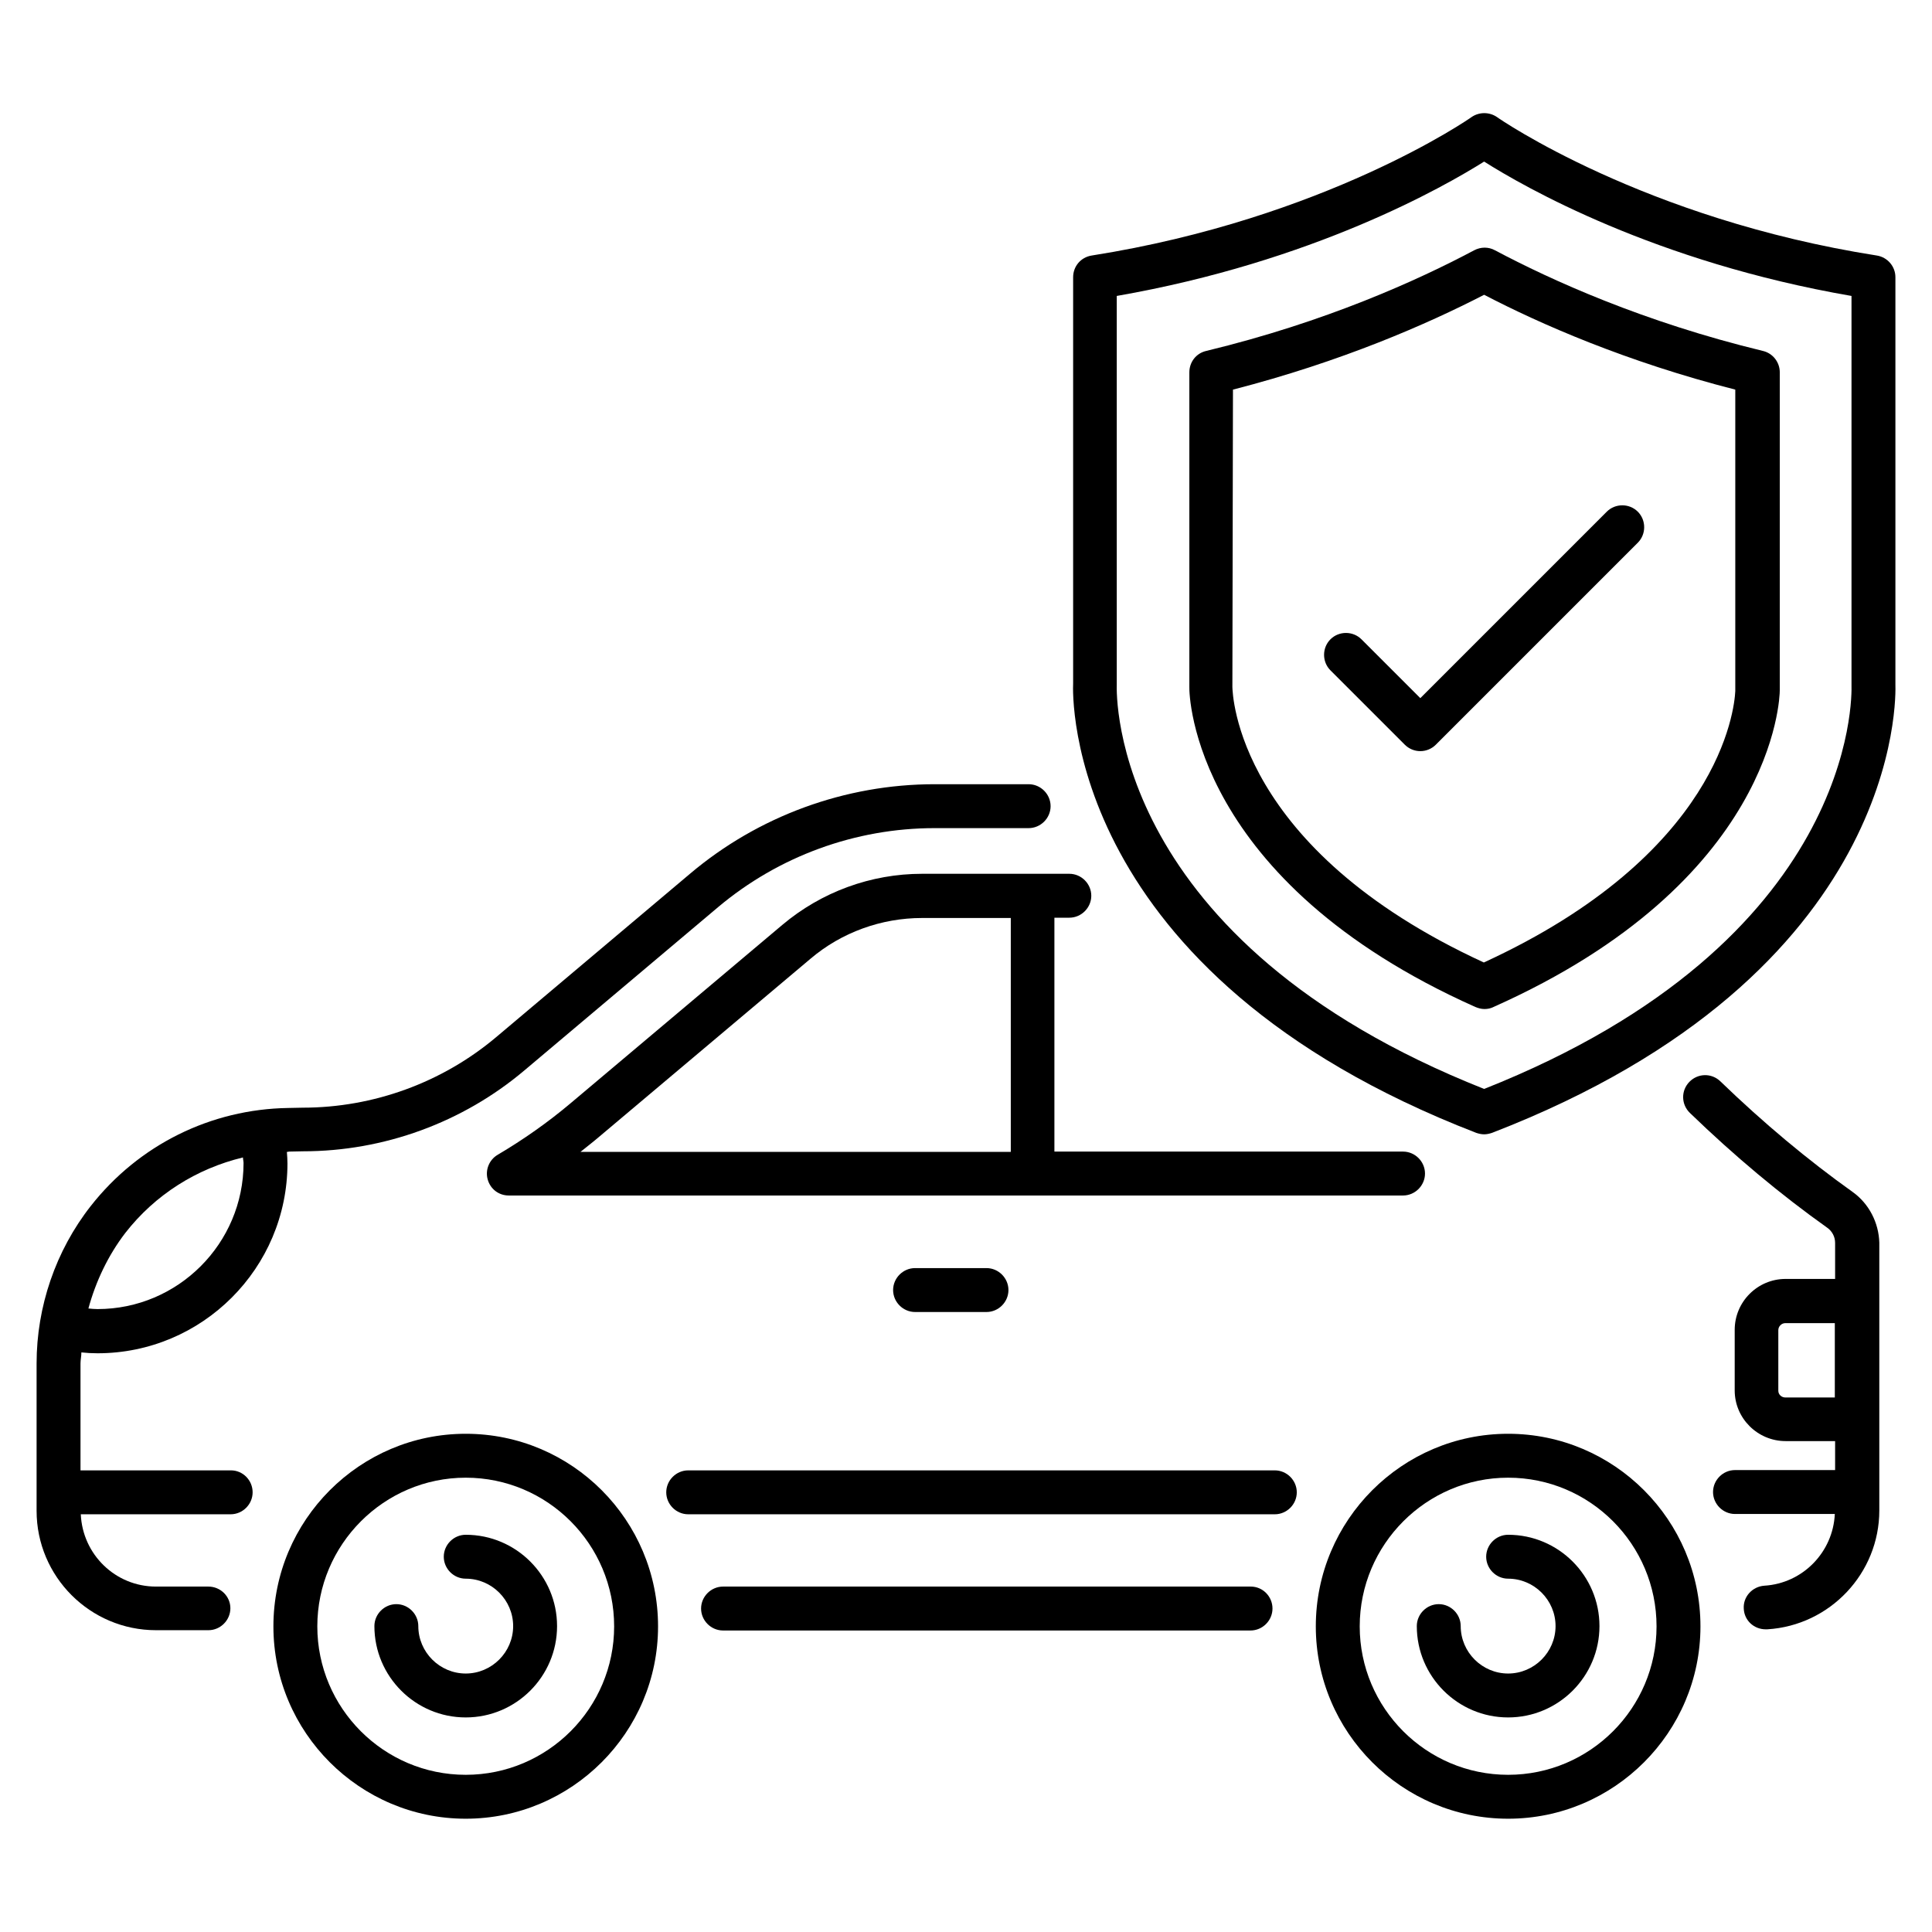 <svg height="512" viewBox="0 0 66 66" width="512" xmlns="http://www.w3.org/2000/svg"><path d="m51.52 48.98c-3.62 0-6.57 2.95-6.57 6.58 0 3.62 2.95 6.57 6.57 6.57s6.57-2.95 6.57-6.57c0-3.63-2.95-6.58-6.57-6.58zm0 11.65c-2.8 0-5.07-2.28-5.07-5.07 0-2.8 2.28-5.08 5.07-5.08 2.8 0 5.07 2.28 5.07 5.08 0 2.79-2.27 5.07-5.07 5.07z"/><path d="m15.91 48.98c-3.62 0-6.57 2.95-6.57 6.58 0 3.62 2.95 6.57 6.57 6.57s6.57-2.95 6.57-6.57c0-3.63-2.94-6.58-6.57-6.58zm0 11.65c-2.8 0-5.07-2.28-5.07-5.07 0-2.8 2.28-5.08 5.07-5.08 2.8 0 5.07 2.28 5.07 5.08 0 2.79-2.27 5.07-5.07 5.07z"/><path d="m15.91 52.43c-.41 0-.75.34-.75.75s.34.75.75.75c.89 0 1.62.73 1.62 1.62s-.73 1.62-1.62 1.62-1.62-.73-1.62-1.62c0-.41-.34-.75-.75-.75s-.75.34-.75.75c0 1.72 1.4 3.12 3.12 3.12s3.12-1.4 3.12-3.12-1.4-3.12-3.12-3.12z"/><path d="m51.52 52.43c-.41 0-.75.34-.75.75s.34.75.75.75c.89 0 1.62.73 1.62 1.62s-.73 1.62-1.62 1.62-1.62-.73-1.62-1.62c0-.41-.34-.75-.75-.75s-.75.34-.75.75c0 1.72 1.4 3.12 3.12 3.12s3.12-1.4 3.12-3.12-1.4-3.12-3.12-3.12z"/><path d="m31.26 43.32c-.41 0-.75.34-.75.75s.34.75.75.75h2.44c.41 0 .75-.34.75-.75s-.34-.75-.75-.75z"/><path d="m50.43 38.7c.09.03.18.05.27.05s.18-.02.27-.05c14.08-5.44 13.79-14.96 13.78-15.32v-13.91c0-.37-.27-.68-.63-.74-7.97-1.25-12.93-4.69-12.98-4.73-.26-.18-.61-.18-.87 0-.05.04-4.99 3.47-12.98 4.73-.37.06-.63.37-.63.74v13.87c-.02.4-.3 9.92 13.77 15.36zm-12.28-15.32v-13.27c6.71-1.17 11.18-3.73 12.55-4.59 1.36.86 5.83 3.43 12.55 4.59v13.3c.01.36.19 8.74-12.55 13.79-12.74-5.05-12.56-13.43-12.55-13.82z"/><path d="m50.4 34.4c.1.04.2.07.31.07s.21-.02.31-.07c9.6-4.28 9.78-10.56 9.78-10.82 0-.03 0-.06 0-.08v-10.78c0-.35-.24-.65-.57-.73-4.09-.99-7.24-2.42-9.16-3.44-.22-.12-.48-.12-.71 0-1.92 1.02-5.06 2.45-9.16 3.44-.34.08-.57.38-.57.73v10.75c-.01.28.12 6.62 9.77 10.93zm-8.28-21.09c3.73-.96 6.66-2.25 8.58-3.24 1.92 1 4.86 2.29 8.58 3.24v10.25.05c-.03.63-.54 5.57-8.59 9.27-8.47-3.9-8.58-9.19-8.59-9.41z"/><path d="m47.99 25.44c.14.14.33.22.53.22s.39-.08.53-.22l6.9-6.9c.29-.29.29-.77 0-1.06s-.77-.29-1.06 0l-6.37 6.37-2.01-2.01c-.29-.29-.77-.29-1.06 0s-.29.77 0 1.06z"/><path d="m63.29 40.72c-1.53-1.09-3.05-2.36-4.52-3.78-.3-.29-.77-.28-1.06.02s-.28.77.02 1.06c1.52 1.47 3.1 2.79 4.69 3.92.17.12.27.31.27.52v1.23h-1.69c-.96 0-1.74.78-1.74 1.74v2.07c0 .95.78 1.73 1.74 1.73h1.69v.99h-3.42c-.41 0-.75.34-.75.75s.34.75.75.75h3.41c-.06 1.3-1.09 2.37-2.41 2.45-.41.03-.73.38-.7.79.02.4.35.7.75.7h.05c2.15-.13 3.83-1.92 3.83-4.06v-9.15c-.02-.68-.35-1.33-.91-1.73zm-.61 7.02h-1.69c-.13 0-.24-.1-.24-.23v-2.07c0-.13.11-.24.24-.24h1.69z"/><path d="m42.73 54.2h-18.03c-.41 0-.75.34-.75.75s.34.75.75.75h18.02c.41 0 .75-.34.75-.75s-.33-.75-.74-.75z"/><path d="m31.5 29.85c-1.75 0-3.44.62-4.78 1.75l-7.23 6.09c-.77.65-1.61 1.24-2.49 1.76-.29.17-.43.52-.34.84.09.33.38.55.72.55h30.55c.41 0 .75-.34.75-.75s-.34-.75-.75-.75h-11.91v-7.99h.51c.41 0 .75-.34.75-.75s-.34-.75-.75-.75zm3.02 9.5h-14.69c.21-.17.42-.33.63-.51l7.23-6.09c1.06-.9 2.42-1.39 3.81-1.39h3.03v7.99z"/><path d="m7.89 50.23h-5.14v-3.65c0-.13.03-.25.03-.38.18.02.36.03.55.03 3.58 0 6.49-2.91 6.49-6.49 0-.13-.01-.26-.02-.39.02 0 .05 0 .07-.01l.48-.01c2.76 0 5.45-.98 7.56-2.76l6.62-5.58c2.07-1.74 4.69-2.7 7.4-2.7h3.21c.41 0 .75-.34.75-.75s-.34-.75-.75-.75h-3.21c-3.06 0-6.03 1.09-8.36 3.06l-6.62 5.58c-1.84 1.55-4.19 2.41-6.61 2.41l-.49.01c-2.65.04-5.11 1.26-6.75 3.35-1.2 1.53-1.85 3.44-1.85 5.38v5.03c0 2.25 1.83 4.08 4.08 4.08h1.79c.41 0 .75-.34.75-.75s-.34-.74-.75-.74h-1.79c-1.39 0-2.51-1.1-2.57-2.47h5.12c.41 0 .75-.34.75-.75s-.33-.75-.74-.75zm-3.61-8.11c1.02-1.31 2.44-2.2 4.02-2.58 0 .07.02.12.02.19 0 2.75-2.24 4.99-4.99 4.99-.1 0-.21-.01-.31-.02.25-.92.67-1.81 1.26-2.58z"/><path d="m43.55 50.23h-20.04c-.41 0-.75.34-.75.75s.34.75.75.75h20.04c.41 0 .75-.34.75-.75s-.34-.75-.75-.75z"/></svg>